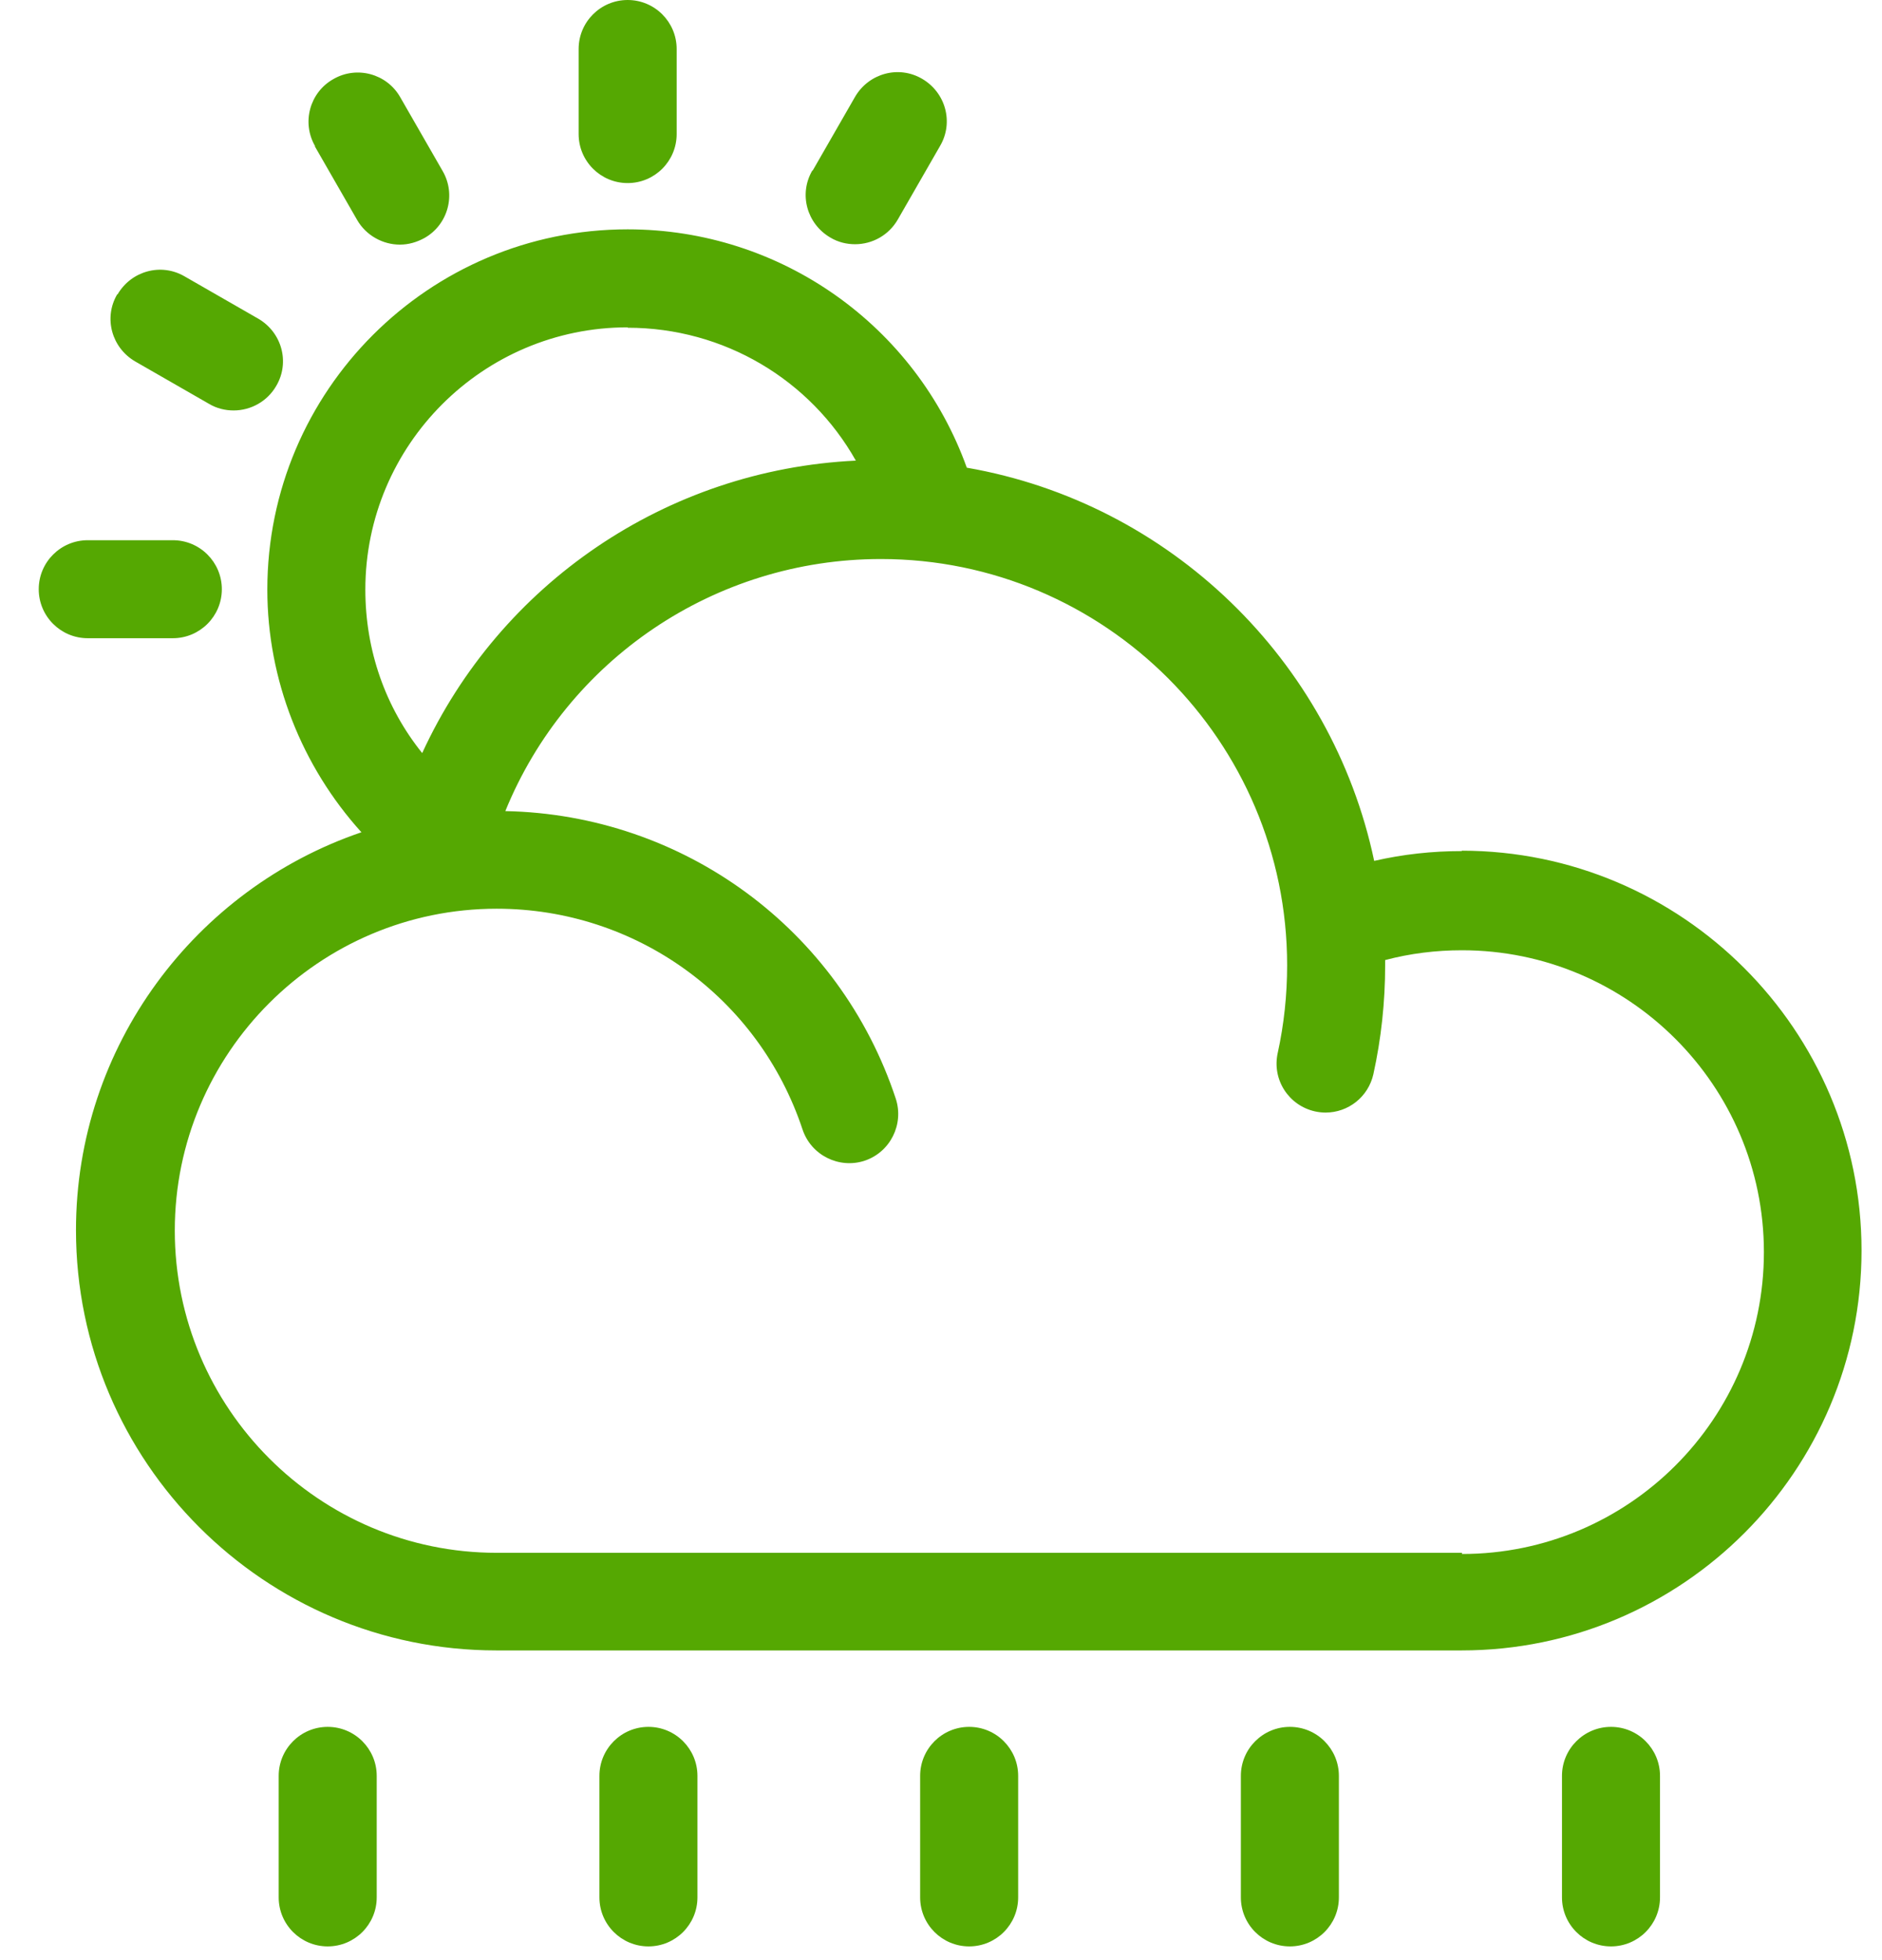 <svg width="48" height="50" viewBox="0 0 48 50" fill="none" xmlns="http://www.w3.org/2000/svg">
<g clip-path="url(#clip0_16_679)">
<path d="M37.288 21.71C36.528 21.71 35.788 21.79 35.048 21.96C33.968 16.84 29.838 12.83 24.658 11.93C23.358 8.31 19.918 5.85 16.008 5.85C10.938 5.85 6.818 9.97 6.818 15.04C6.818 17.34 7.698 19.55 9.218 21.23C4.988 22.67 1.938 26.68 1.938 31.38C1.938 37.29 6.748 42.1 12.658 42.1H37.278C42.908 42.1 47.478 37.52 47.478 31.9C47.478 26.28 42.898 21.7 37.278 21.7L37.288 21.71ZM16.008 8.36C18.468 8.36 20.668 9.69 21.828 11.75C16.988 11.98 12.748 14.9 10.768 19.21C9.828 18.04 9.318 16.59 9.318 15.04C9.318 11.35 12.318 8.35 16.008 8.35V8.36ZM37.288 39.61H12.668C8.138 39.61 4.458 35.92 4.458 31.39C4.458 26.86 8.148 23.18 12.668 23.18C16.218 23.18 19.348 25.44 20.468 28.81C20.688 29.47 21.398 29.82 22.048 29.61C22.708 29.39 23.058 28.68 22.848 28.03C21.418 23.7 17.428 20.78 12.888 20.69C14.458 16.84 18.218 14.26 22.468 14.26C28.178 14.26 32.828 18.91 32.828 24.62C32.828 25.38 32.748 26.13 32.588 26.86C32.438 27.54 32.868 28.2 33.538 28.35C33.628 28.37 33.718 28.38 33.808 28.38C34.388 28.38 34.898 27.98 35.028 27.4C35.228 26.49 35.328 25.56 35.328 24.62C35.328 24.57 35.328 24.53 35.328 24.49C35.968 24.32 36.628 24.24 37.288 24.24C41.528 24.24 44.988 27.69 44.988 31.94C44.988 36.19 41.538 39.64 37.288 39.64V39.61ZM2.238 16.28C1.548 16.28 0.988 15.72 0.988 15.03C0.988 14.34 1.548 13.78 2.238 13.78H4.408C5.098 13.78 5.658 14.34 5.658 15.03C5.658 15.72 5.098 16.28 4.408 16.28H2.238ZM8.038 3.73C7.688 3.13 7.898 2.36 8.498 2.02C9.098 1.67 9.868 1.88 10.208 2.48L11.288 4.36C11.638 4.96 11.428 5.73 10.828 6.07C10.628 6.18 10.418 6.24 10.198 6.24C9.768 6.24 9.338 6.01 9.108 5.61L8.028 3.73H8.038ZM2.998 7.51C3.348 6.91 4.108 6.7 4.708 7.05L6.588 8.13C7.188 8.48 7.398 9.24 7.048 9.84C6.818 10.24 6.398 10.47 5.958 10.47C5.748 10.47 5.528 10.42 5.328 10.3L3.448 9.22C2.848 8.87 2.638 8.11 2.988 7.51H2.998ZM20.728 4.35L21.808 2.47C22.158 1.87 22.918 1.66 23.518 2.01C24.118 2.36 24.328 3.12 23.978 3.72L22.898 5.6C22.668 6 22.248 6.23 21.808 6.23C21.598 6.23 21.378 6.18 21.178 6.06C20.578 5.71 20.368 4.95 20.718 4.35H20.728ZM14.758 3.43V1.25C14.758 0.56 15.318 0 16.008 0C16.698 0 17.258 0.56 17.258 1.25V3.42C17.258 4.11 16.698 4.67 16.008 4.67C15.318 4.67 14.758 4.11 14.758 3.42V3.43ZM9.608 45.3V48.4C9.608 49.09 9.048 49.65 8.358 49.65C7.668 49.65 7.108 49.09 7.108 48.4V45.3C7.108 44.61 7.668 44.05 8.358 44.05C9.048 44.05 9.608 44.61 9.608 45.3ZM42.338 45.3V48.4C42.338 49.09 41.778 49.65 41.088 49.65C40.398 49.65 39.838 49.09 39.838 48.4V45.3C39.838 44.61 40.398 44.05 41.088 44.05C41.778 44.05 42.338 44.61 42.338 45.3ZM17.788 45.3V48.4C17.788 49.09 17.228 49.65 16.538 49.65C15.848 49.65 15.288 49.09 15.288 48.4V45.3C15.288 44.61 15.848 44.05 16.538 44.05C17.228 44.05 17.788 44.61 17.788 45.3ZM34.148 45.3V48.4C34.148 49.09 33.588 49.65 32.898 49.65C32.208 49.65 31.648 49.09 31.648 48.4V45.3C31.648 44.61 32.208 44.05 32.898 44.05C33.588 44.05 34.148 44.61 34.148 45.3ZM25.968 45.3V48.4C25.968 49.09 25.408 49.65 24.718 49.65C24.028 49.65 23.468 49.09 23.468 48.4V45.3C23.468 44.61 24.028 44.05 24.718 44.05C25.408 44.05 25.968 44.61 25.968 45.3Z" fill="#55A802"/>
</g>
<defs>
<clipPath id="clip0_16_679">
<rect width="46.5" height="49.65" fill="white" transform="translate(0.988)"/>
</clipPath>
</defs>
</svg>
